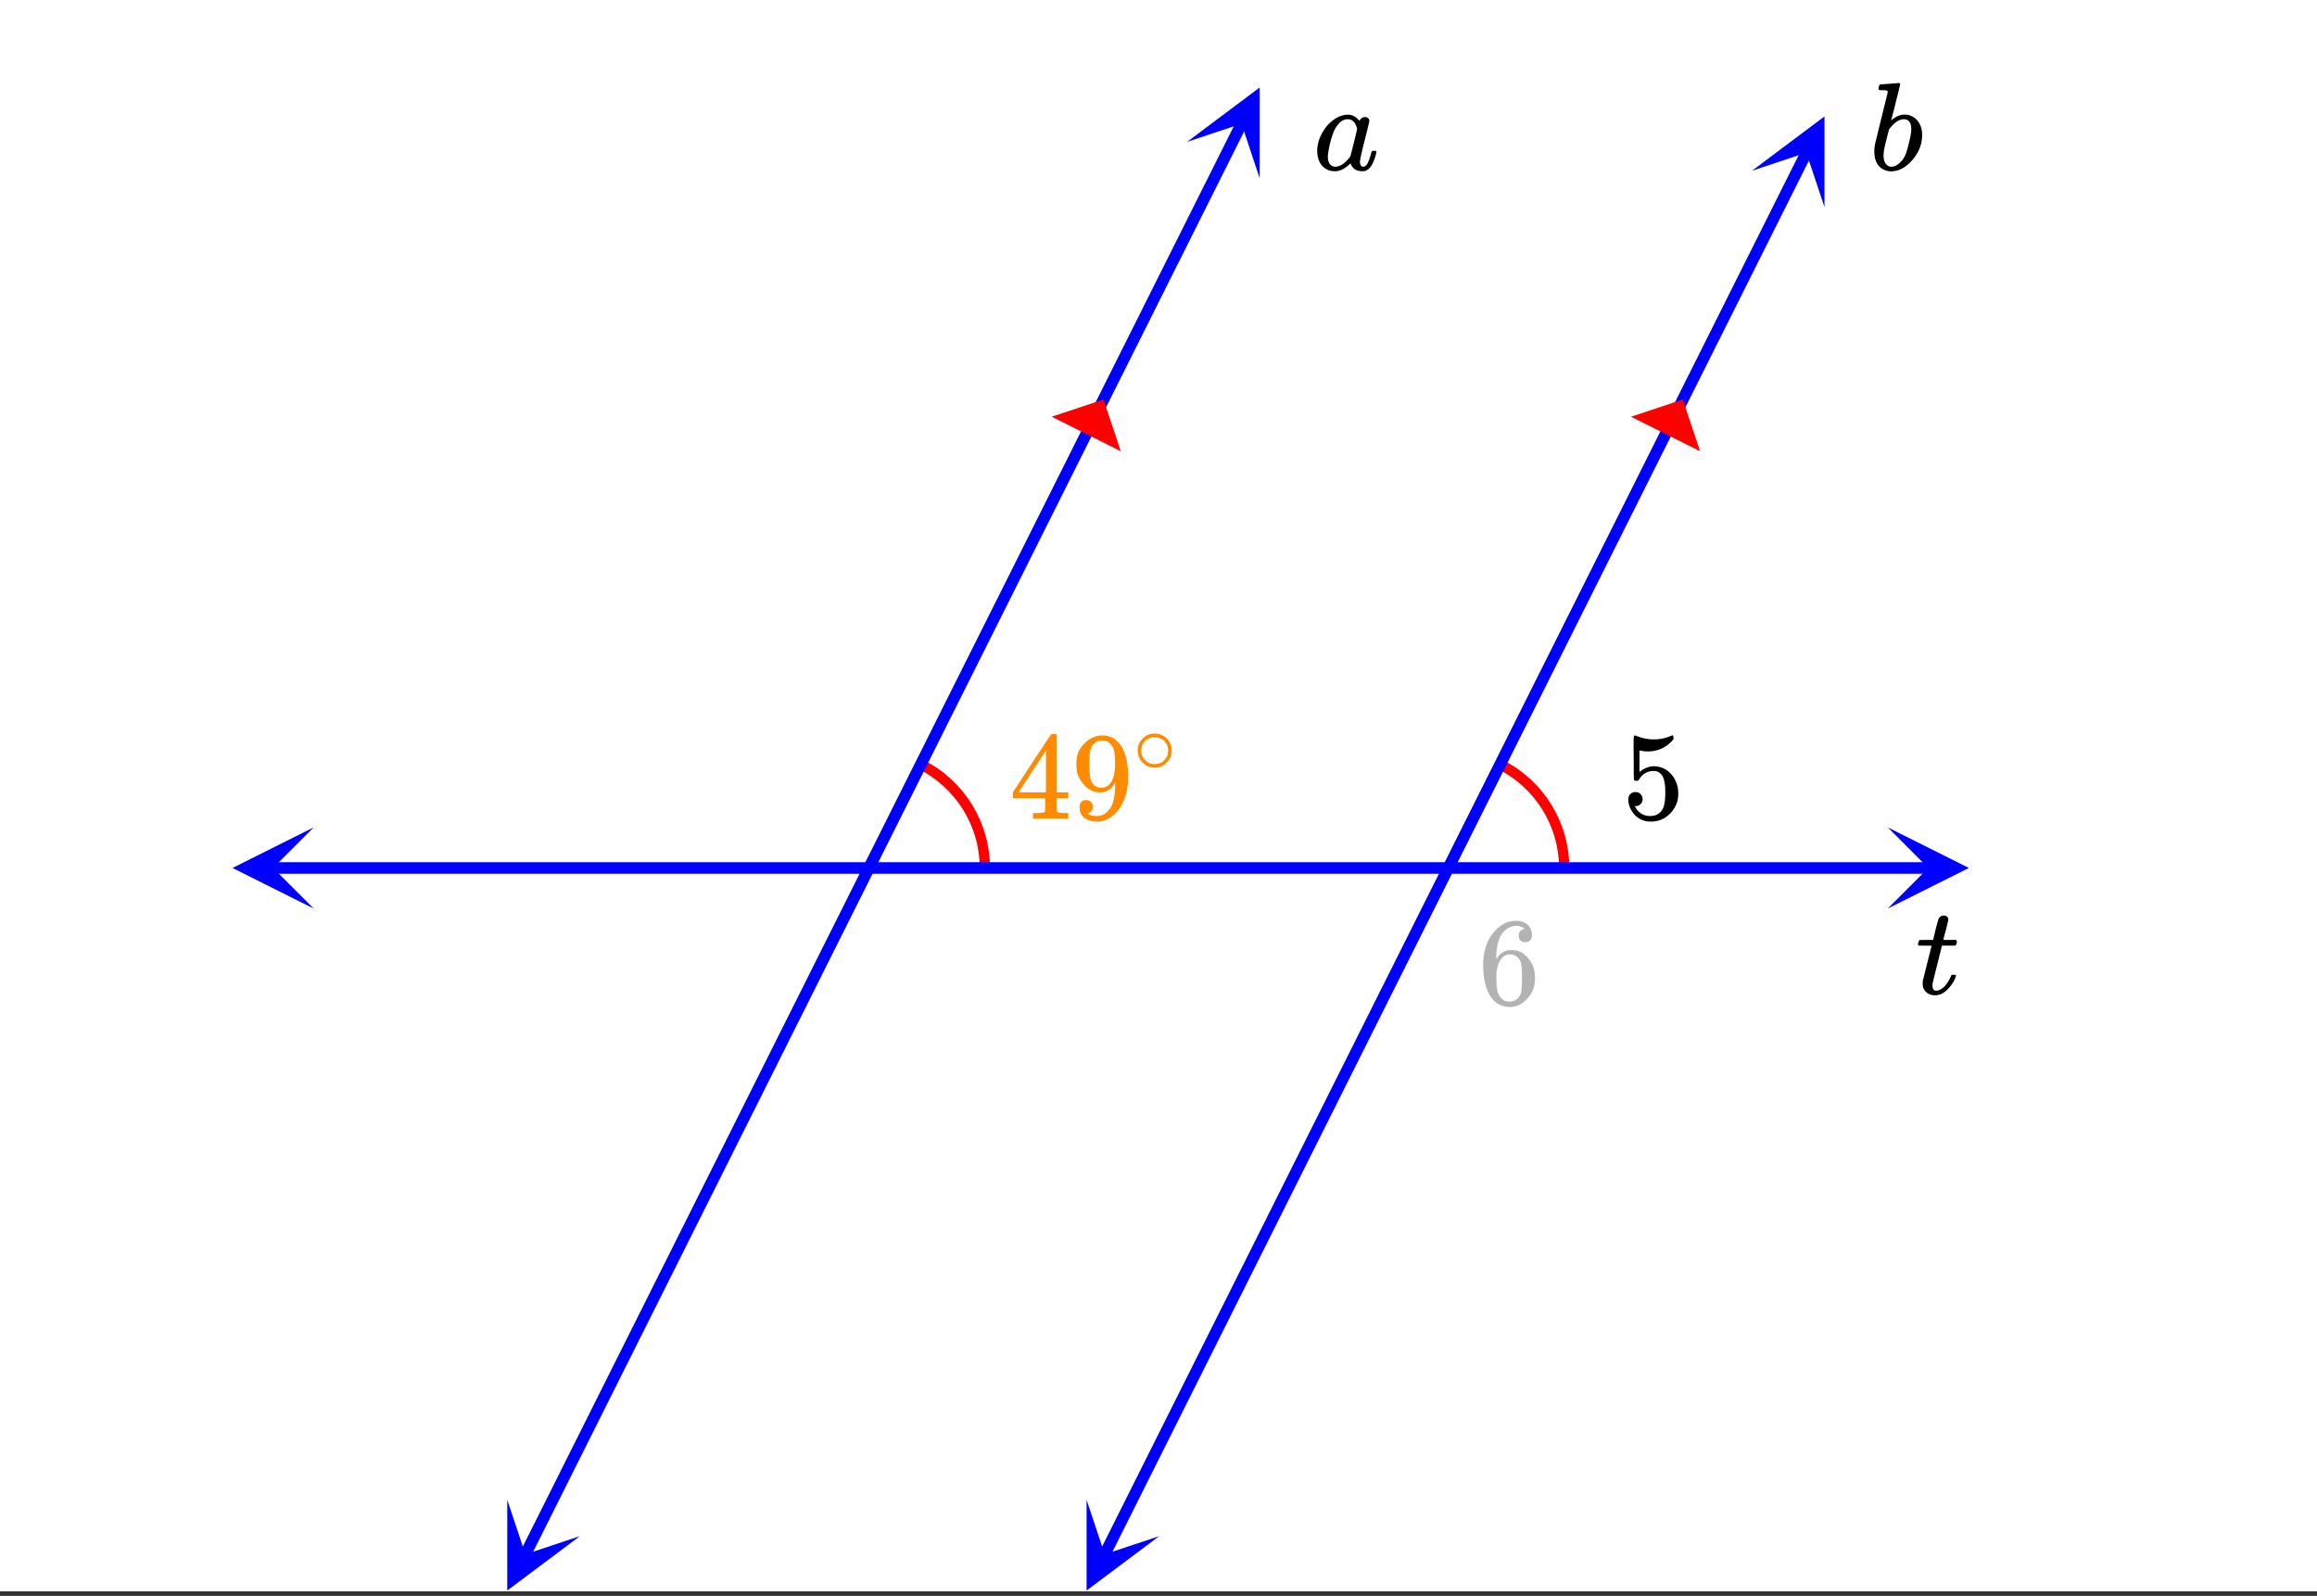 <svg xmlns="http://www.w3.org/2000/svg" xmlns:xlink="http://www.w3.org/1999/xlink" width="449.28" height="309.44" viewBox="0 0 336.96 232.08"><rect x="0" y="0" width="336.96" height="232.08" fill="#333333" stroke="none"/><defs><symbol overflow="visible" id="p"><path d="M.469-7.016c-.086-.082-.125-.14-.125-.171 0-.051.02-.149.062-.297.04-.157.067-.239.078-.25.032-.063.086-.094.172-.094.094-.008.399-.016.922-.016h.969l.344-1.453c.257-.988.406-1.52.437-1.594.145-.332.426-.5.844-.5a.68.68 0 0 1 .406.172.464.464 0 0 1 .172.375c0 .149-.117.664-.344 1.547-.054.2-.117.422-.187.672-.063.25-.11.438-.14.563l-.032.187c0 .023.3.031.906.031h.922c.082.086.125.153.125.203 0 .262-.078.47-.234.625H3.828l-.656 2.641a336.46 336.46 0 0 0-.703 2.86 1.7 1.7 0 0 0-.016.28c0 .512.164.766.5.766.082 0 .156-.004.219-.015.601-.114 1.156-.602 1.656-1.47.113-.187.223-.41.328-.671.02-.07.047-.113.078-.125.04-.02.133-.031.282-.031.238 0 .359.047.359.14 0 .024-.023.094-.063.22a4.332 4.332 0 0 1-.656 1.171c-.293.398-.59.71-.89.938-.45.343-.93.515-1.438.515-.437 0-.812-.11-1.125-.328a1.605 1.605 0 0 1-.625-.89 1.889 1.889 0 0 1-.047-.5v-.329l.64-2.547c.427-1.707.645-2.566.657-2.578 0-.031-.308-.047-.922-.047zm0 0"/></symbol><symbol overflow="visible" id="q"><path d="M8.86-2.781c.113 0 .187.008.218.015.04 0 .07.016.094.047.02.024.031.055.031.094 0 .043-.015.137-.047.281-.273 1.024-.601 1.727-.984 2.11a1.76 1.76 0 0 1-.578.375 1.6 1.6 0 0 1-.438.047c-.773 0-1.308-.297-1.61-.891-.062-.164-.093-.238-.093-.219-.012-.02-.031-.015-.062.016a.422.422 0 0 1-.079.062c-.585.555-1.156.883-1.718 1-.074.02-.23.032-.469.032-.805 0-1.465-.333-1.984-1C.773-1.353.594-2.035.594-2.86c0-.196.008-.332.031-.407.082-.77.332-1.507.75-2.218.414-.707.914-1.282 1.5-1.72.707-.55 1.445-.827 2.219-.827.601 0 1.148.297 1.64.89.196-.363.477-.546.844-.546a.6.6 0 0 1 .406.156.433.433 0 0 1 .188.36c0 .155-.23 1.132-.688 2.921-.449 1.793-.671 2.797-.671 3.016 0 .511.164.765.5.765.113-.008.238-.066.375-.172.25-.238.492-.82.734-1.75.07-.238.133-.363.187-.375a.704.704 0 0 1 .188-.015zm-6.72.86c0 .429.094.776.282 1.046.195.273.476.406.844.406.343 0 .718-.144 1.125-.437.144-.102.343-.285.593-.547.25-.27.395-.453.438-.547.02-.05.187-.703.5-1.953.312-1.25.469-1.922.469-2.016 0-.144-.07-.351-.204-.625-.273-.52-.652-.781-1.14-.781-.492 0-.922.21-1.297.625a4.266 4.266 0 0 0-.844 1.422c-.344.96-.59 1.953-.734 2.984 0 .031-.008.102-.016.203a1.818 1.818 0 0 0-.015.22zm0 0"/></symbol><symbol overflow="visible" id="r"><path d="M1.625-12.438c.008 0 .445-.03 1.313-.093.863-.07 1.304-.11 1.328-.11.144 0 .218.059.218.172 0 .106-.21.977-.625 2.61-.093.406-.199.828-.312 1.265-.117.438-.203.766-.266.985l-.078.343c0 .043.035.028.11-.046a3.427 3.427 0 0 1 1.39-.704 3.392 3.392 0 0 1 .906 0 2.534 2.534 0 0 1 1.5.985c.383.511.579 1.156.579 1.937 0 1.356-.481 2.578-1.438 3.672C5.3-.336 4.27.203 3.156.203c-.355 0-.695-.078-1.015-.234C1.203-.457.734-1.36.734-2.734c0-.352.036-.696.11-1.032 0-.007.3-1.254.906-3.734l.922-3.719c.031-.164-.008-.27-.11-.312-.105-.04-.28-.063-.53-.063h-.188c-.262 0-.407-.02-.438-.062-.074-.051-.078-.196-.015-.438.039-.164.082-.258.125-.281.03-.04.066-.063.109-.063zm4.484 6.516c0-.969-.37-1.453-1.109-1.453-.023 0-.059.008-.11.016h-.109c-.625.136-1.218.574-1.781 1.312-.023.031-.055.07-.094.11l-.047.078c0 .011-.109.445-.328 1.296-.21.856-.324 1.344-.344 1.47-.074.374-.109.714-.109 1.015 0 .586.145 1.023.438 1.312a.94.94 0 0 0 .718.297c.407 0 .813-.195 1.22-.594.312-.269.562-.609.75-1.015.187-.406.378-1.04.577-1.906.219-.875.328-1.52.328-1.938zm0 0"/></symbol><symbol overflow="visible" id="s"><path d="M8.406 0c-.168-.031-.949-.047-2.344-.047-1.46 0-2.273.016-2.437.047h-.172v-.844h.563c.53-.008.851-.035.968-.078a.34.34 0 0 0 .22-.187c.007-.02.015-.348.015-.985V-3H.516v-.844l2.75-4.203c1.851-2.812 2.789-4.223 2.812-4.234.02-.031.149-.047.39-.047h.329l.11.11v8.374h1.671V-3H6.906V-1.203a.347.347 0 0 0 .11.219c.093.086.437.132 1.03.14h.532V0zM5.328-3.844v-6.078L1.344-3.859l1.984.015zm0 0"/></symbol><symbol overflow="visible" id="t"><path d="M3.156-1.75c0 .262-.07.477-.203.64a.787.787 0 0 1-.5.313l-.062.016c0 .011.039.047.125.11a.53.53 0 0 0 .203.093c.27.117.613.172 1.031.172.227 0 .383-.008.469-.031.582-.145 1.078-.52 1.484-1.125.469-.676.703-1.852.703-3.532v-.125l-.093.14c-.5.825-1.2 1.235-2.094 1.235-.969 0-1.793-.414-2.469-1.25-.355-.437-.61-.86-.766-1.265-.148-.414-.218-.942-.218-1.579 0-.707.093-1.285.28-1.734.188-.445.509-.898.97-1.36a3.622 3.622 0 0 1 2.265-1.077l.047-.016h.094c.02 0 .055.008.11.016h.14c.258 0 .437.015.531.046.988.22 1.758.844 2.313 1.876.52 1.054.78 2.421.78 4.109 0 1.7-.366 3.137-1.093 4.312-.418.68-.93 1.211-1.531 1.594-.606.383-1.234.578-1.89.578-.762 0-1.376-.18-1.845-.531-.468-.363-.703-.883-.703-1.563 0-.687.32-1.03.97-1.03a.94.94 0 0 1 .687.265c.175.168.265.402.265.703zm1.828-9.594a3.171 3.171 0 0 0-.5-.031 1.62 1.62 0 0 0-1.187.484 1.984 1.984 0 0 0-.516.97c-.074.366-.11.995-.11 1.89 0 .824.032 1.48.095 1.969.062.46.238.835.53 1.125.302.28.68.421 1.142.421h.078c.656-.062 1.129-.406 1.421-1.03.301-.626.454-1.384.454-2.282 0-.945-.047-1.625-.141-2.031a2 2 0 0 0-.453-.954c-.242-.28-.512-.457-.813-.53zm0 0"/></symbol><symbol overflow="visible" id="v"><path d="M1.953-3.89a1.014 1.014 0 0 1 1.031 1.046.956.956 0 0 1-.312.719 1.01 1.01 0 0 1-.688.281H1.86l.047.094c.188.387.469.71.844.969.375.25.816.375 1.328.375.863 0 1.484-.364 1.86-1.094.226-.445.343-1.223.343-2.328 0-1.25-.168-2.094-.5-2.531-.312-.395-.699-.594-1.156-.594-.95 0-1.668.414-2.156 1.234-.043.086-.086.137-.125.157-.043.023-.133.03-.266.03-.21 0-.324-.034-.344-.109-.03-.05-.046-1.113-.046-3.187 0-.363-.008-.797-.016-1.297v-.938c0-.687.035-1.03.11-1.03a.11.11 0 0 1 .077-.032l.329.11c.789.312 1.597.468 2.421.468.852 0 1.676-.164 2.47-.5a.596.596 0 0 1 .234-.078c.101 0 .156.11.156.328v.235c-.992 1.18-2.235 1.765-3.735 1.765a4.26 4.26 0 0 1-1.015-.11l-.188-.03v3.124c.688-.55 1.395-.828 2.125-.828.227 0 .477.032.75.094.813.2 1.473.656 1.985 1.375.52.719.78 1.559.78 2.516 0 1.105-.386 2.058-1.155 2.86-.774.8-1.72 1.202-2.844 1.202-.774 0-1.422-.215-1.953-.64a1.888 1.888 0 0 1-.594-.61c-.367-.437-.602-.972-.703-1.61 0-.038-.008-.097-.016-.171v-.172c0-.344.098-.61.297-.797.195-.195.445-.297.75-.297zm0 0"/></symbol><symbol overflow="visible" id="d"><path d="M6.797-10.938c-.274-.269-.652-.421-1.14-.453-.845 0-1.555.368-2.126 1.094-.574.781-.86 2.008-.86 3.672l.017.078.156-.25c.5-.719 1.172-1.078 2.015-1.078.563 0 1.051.117 1.47.344.288.168.581.414.874.734.29.324.531.668.719 1.031.25.594.375 1.243.375 1.938v.328c0 .281-.031.543-.094.781C8.055-2 7.68-1.32 7.078-.688c-.523.543-1.105.88-1.75 1.016-.187.05-.43.078-.719.078a3.05 3.05 0 0 1-.625-.062C3.086.176 2.375-.305 1.844-1.11 1.125-2.234.766-3.766.766-5.703c0-1.3.226-2.442.687-3.422.457-.988 1.102-1.758 1.938-2.313.656-.457 1.363-.687 2.125-.687.707 0 1.273.188 1.703.563.426.374.64.89.64 1.546 0 .305-.09.547-.265.735-.18.18-.414.265-.703.265-.282 0-.512-.082-.688-.25-.18-.164-.266-.398-.266-.703 0-.55.286-.875.86-.969zm-.813 4.36c-.336-.438-.773-.656-1.312-.656-.45 0-.809.14-1.078.421-.606.594-.906 1.555-.906 2.875 0 1.086.07 1.836.218 2.25.125.368.332.68.625.938.29.25.633.375 1.031.375.625 0 1.098-.234 1.422-.703.188-.25.301-.55.344-.906.05-.352.078-.864.078-1.532v-.578c0-.695-.027-1.218-.078-1.562a1.964 1.964 0 0 0-.344-.922zm0 0"/></symbol><symbol overflow="visible" id="u"><path d="M5.656-3.172c0 .688-.25 1.274-.75 1.75-.492.48-1.062.719-1.718.719-.72 0-1.32-.254-1.797-.766C.93-1.937.703-2.516.703-3.203c0-.664.227-1.227.688-1.688a2.346 2.346 0 0 1 1.78-.765 2.41 2.41 0 0 1 1.798.765c.457.48.687 1.055.687 1.72zm-1.36-1.625a2.1 2.1 0 0 0-1.171-.328c-.387 0-.742.11-1.063.328-.562.406-.843.945-.843 1.61 0 .68.281 1.226.843 1.64.344.219.72.328 1.126.328.394 0 .765-.11 1.109-.328.55-.414.828-.96.828-1.64 0-.665-.277-1.204-.828-1.61zm0 0"/></symbol><clipPath id="e"><path d="M0 0h336.96v231.406H0zm0 0"/></clipPath><clipPath id="f"><path d="M158 218h11v13.406h-11zm0 0"/></clipPath><clipPath id="g"><path d="M152.746 228.668l11.879-23.734 23.73 11.882-11.878 23.73zm0 0"/></clipPath><clipPath id="h"><path d="M254 16h12v15h-12zm0 0"/></clipPath><clipPath id="i"><path d="M254.785 24.836l11.88-23.73 23.73 11.878-11.88 23.735zm0 0"/></clipPath><clipPath id="j"><path d="M73 218h12v13.406H73zm0 0"/></clipPath><clipPath id="k"><path d="M68.496 228.668l11.879-23.734 23.73 11.882-11.878 23.73zm0 0"/></clipPath><clipPath id="l"><path d="M172 12h12v14h-12zm0 0"/></clipPath><clipPath id="m"><path d="M172.64 20.629l11.88-23.73 23.73 11.878-11.879 23.735zm0 0"/></clipPath><clipPath id="n"><path d="M33.816 120.324H46V133H33.816zm0 0"/></clipPath><clipPath id="o"><path d="M274.535 120.324H287V133h-12.465zm0 0"/></clipPath><filter id="a" filterUnits="objectBoundingBox" x="0%" y="0%" width="100%" height="100%"><feColorMatrix in="SourceGraphic" values="0 0 0 0 1 0 0 0 0 1 0 0 0 0 1 0 0 0 1 0"/></filter><mask id="x"><path fill-opacity=".298" d="M0 0h336.96v232.08H0z" filter="url(#a)"/></mask><clipPath id="c"><path d="M1 4h8.922v14H1zm0 0"/></clipPath><clipPath id="b"><path d="M0 0h10v23H0z"/></clipPath><g clip-path="url(#b)"><g clip-path="url(#c)" id="w"><use xlink:href="#d" x=".931" y="17.033"/></g></g></defs><g clip-path="url(#e)" fill="#fff"><path d="M0 0h337v231.406H0zm0 0"/><path d="M0 0h337v231.406H0zm0 0"/></g><path d="M227.477 126.223c0-6.375-3.61-12.203-9.317-15.055M143.227 126.223c0-6.375-3.61-12.203-9.317-15.055" fill="none" stroke-width="1.498" stroke-linecap="round" stroke-linejoin="round" stroke="red"/><path d="M160.605 226.137l.688-1.367.684-1.372.687-1.367.684-1.37.687-1.368.684-1.371.687-1.371.684-1.367.687-1.371.684-1.368.687-1.37.684-1.368.688-1.371.683-1.371.688-1.367.683-1.371.688-1.368.683-1.37.688-1.368.683-1.371.688-1.371.684-1.367.687-1.371.684-1.368.687-1.37.684-1.368.687-1.37.684-1.368.687-1.371.684-1.371.687-1.367.684-1.372.688-1.367.683-1.37.688-1.368.683-1.371.688-1.371.683-1.367.688-1.372.683-1.367.684-1.37.687-1.368.684-1.371.688-1.371.683-1.367.688-1.371.683-1.368.688-1.37.683-1.368.688-1.371.683-1.367.688-1.371.684-1.371.687-1.368.684-1.37.687-1.368.684-1.37.687-1.368.684-1.371.687-1.371.684-1.368.687-1.37.684-1.368.688-1.37.683-1.368.688-1.371.683-1.371.688-1.367.683-1.372.688-1.367.683-1.37.688-1.368.683-1.371.688-1.367.684-1.371.687-1.371.684-1.368.687-1.37.684-1.368.687-1.371.684-1.367.687-1.371.684-1.371.687-1.368.684-1.37.688-1.368.683-1.371.688-1.367.683-1.371.688-1.371.683-1.368.688-1.37.683-1.368.688-1.37.684-1.368.687-1.371.684-1.367.687-1.371.684-1.372.687-1.367.684-1.37.687-1.368.684-1.371.687-1.367.684-1.371.687-1.372.684-1.367.688-1.37.683-1.368.688-1.371.683-1.367.688-1.371.683-1.371.688-1.368.683-1.37.688-1.368.684-1.371.687-1.367.684-1.371.687-1.367.684-1.372.687-1.37.684-1.368.687-1.371.684-1.367.687-1.371.684-1.367.688-1.372.683-1.37.688-1.368.683-1.37.688-1.368.683-1.371.688-1.367.683-1.371.688-1.372.683-1.367.688-1.37.684-1.368.687-1.371.684-1.367.687-1.371.684-1.371.687-1.368.684-1.37.687-1.368.684-1.371.687-1.367.684-1.371" fill="none" stroke-width="1.685" stroke-linecap="round" stroke-linejoin="round" stroke="#00f"/><g clip-path="url(#f)"><g clip-path="url(#g)"><path d="M158.023 218.117l-.003 13.188 10.554-7.907-7.914 2.633zm0 0" fill="#00f"/></g></g><g clip-path="url(#h)"><g clip-path="url(#i)"><path d="M254.785 24.836l10.55-7.906-.003 13.187-2.637-7.914zm0 0" fill="#00f"/></g></g><path d="M76.355 226.137l.7-1.395.699-1.398.703-1.399 1.398-2.797.7-1.394 2.797-5.594.699-1.394.703-1.399 2.098-4.195.699-1.395 2.797-5.593.703-1.395 2.097-4.195.7-1.395 2.797-5.593.703-1.395 2.797-5.594.699-1.394 1.398-2.797.703-1.399.7-1.398.699-1.395 2.797-5.593.699-1.395.7-1.398.702-1.399 1.399-2.797.699-1.394 2.797-5.594.699-1.394.703-1.399 1.399-2.797.699-1.394 2.797-5.594.699-1.395.703-1.398 2.098-4.195.699-1.395 2.097-4.195.704-1.399.699-1.394 2.797-5.594.699-1.394 1.398-2.797.703-1.399.7-1.398.699-1.395 2.797-5.593.699-1.395.7-1.398.702-1.399 1.399-2.797.699-1.394 2.098-4.196.699-1.394.7-1.399.702-1.398 1.399-2.797.699-1.394 2.797-5.594.703-1.395 2.797-5.593.699-1.395 2.098-4.195.703-1.399.699-1.394 2.797-5.594.7-1.395 1.398-2.796.703-1.399.699-1.398.7-1.395 2.097-4.195.699-1.395 1.398-2.797.704-1.398.699-1.398.699-1.395 2.797-5.594.7-1.394.702-1.399 2.098-4.195.7-1.394 1.398-2.797" fill="none" stroke-width="1.685" stroke-linecap="round" stroke-linejoin="round" stroke="#00f"/><g clip-path="url(#j)"><g clip-path="url(#k)"><path d="M73.773 218.117l-.003 13.188 10.554-7.907-7.914 2.633zm0 0" fill="#00f"/></g></g><g clip-path="url(#l)"><g clip-path="url(#m)"><path d="M172.64 20.629l10.555-7.906-.007 13.187-2.633-7.914zm0 0" fill="#00f"/></g></g><path d="M39.598 126.223H280.55" fill="none" stroke-width="1.685" stroke-linecap="round" stroke-linejoin="round" stroke="#00f"/><g clip-path="url(#n)"><path d="M45.613 120.324l-11.797 5.899 11.797 5.898-5.898-5.898zm0 0" fill="#00f"/></g><g clip-path="url(#o)"><path d="M274.535 120.324l11.797 5.899-11.797 5.898 5.899-5.898zm0 0" fill="#00f"/></g><path d="M162.992 65.621l-10.047-5.02 7.535-2.507zm0 0M247.242 65.621l-10.047-5.02 7.535-2.507zm0 0" fill="red"/><use xlink:href="#p" x="278.587" y="144.536"/><use xlink:href="#q" x="190.967" y="24.713"/><use xlink:href="#r" x="271.847" y="24.713"/><use xlink:href="#s" x="146.782" y="119.073" fill="#ff8c00"/><use xlink:href="#t" x="155.769" y="119.073" fill="#ff8c00"/><use xlink:href="#u" x="164.756" y="112.333" fill="#ff8c00"/><use xlink:href="#v" x="235.9" y="119.073"/><use xlink:href="#w" transform="translate(214 129)" mask="url(#x)"/></svg>